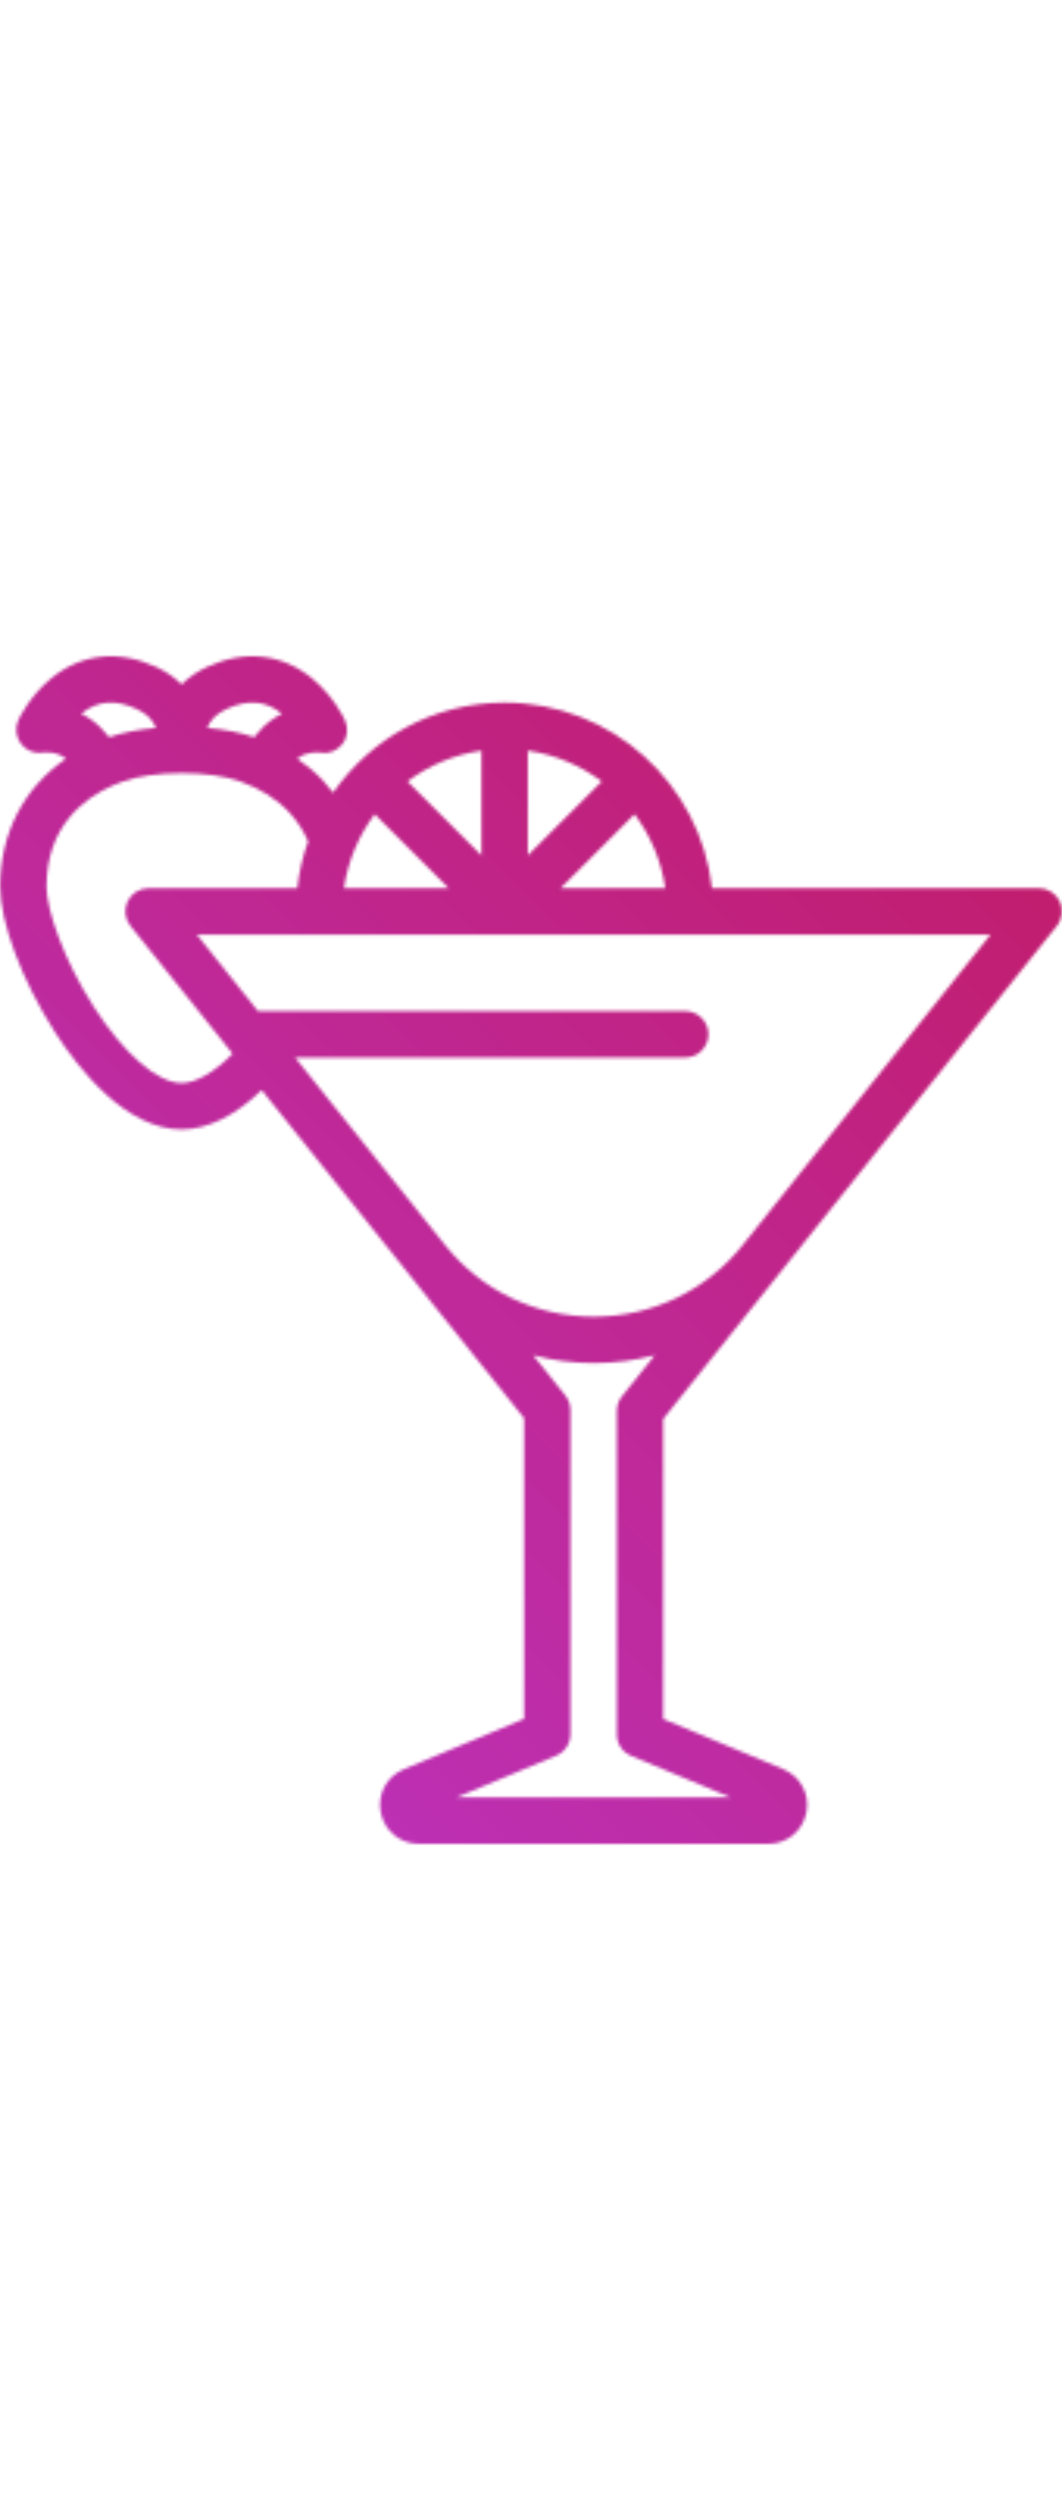 <svg width="340" height="800" viewBox="0 0 340 800" fill="none" xmlns="http://www.w3.org/2000/svg">
<mask id="mask0" mask-type="alpha" maskUnits="userSpaceOnUse" x="0" y="210" width="340" height="381">
<path d="M249.363 407.678C249.367 407.674 249.371 407.669 249.375 407.664C249.376 407.663 249.377 407.661 249.378 407.661L338.364 296.255C340.144 294.027 340.49 290.975 339.253 288.404C338.017 285.835 335.418 284.2 332.565 284.2H227.944C224.24 250.846 195.882 224.821 161.558 224.821C138.822 224.821 118.706 236.241 106.636 253.642C105.685 252.378 104.676 251.154 103.596 249.985C101.096 247.281 98.273 244.881 95.178 242.759C98.076 240.364 101.882 240.744 102.413 240.812C105.143 241.36 107.849 240.315 109.584 238.13C111.329 235.933 111.579 232.919 110.399 230.373C110.042 229.603 106.713 222.682 99.942 217.096C90.319 209.158 78.395 207.831 66.368 213.362C63.173 214.831 60.416 216.726 58.141 218.986C55.867 216.726 53.11 214.831 49.915 213.362C37.886 207.831 25.963 209.158 16.34 217.097C9.569 222.683 6.241 229.603 5.883 230.374C4.72 232.884 5.049 235.833 6.736 238.025C8.424 240.217 11.19 241.288 13.916 240.804C13.96 240.796 18.041 240.232 21.105 242.766C7.709 251.983 0.043 266.526 0.043 283.72C0.043 295.214 7.094 313.922 17.588 330.274C25.04 341.883 40.211 361.364 58.126 361.394C58.153 361.394 58.18 361.394 58.208 361.394C66.479 361.366 75.216 357.045 83.799 348.818L130.916 407.709C130.918 407.71 130.919 407.712 130.92 407.714C130.925 407.72 130.93 407.725 130.934 407.731L167.787 453.793V549.999L129.299 566.103C123.768 568.417 120.729 574.14 121.909 580.018C123.089 585.896 128.102 590.003 134.097 590.003H245.971C251.969 590.003 256.981 585.896 258.16 580.015C259.338 574.135 256.297 568.413 250.762 566.101L212.32 550.042V454.053L249.363 407.678ZM212.986 284.2H179.477L203.149 260.529C208.246 267.329 211.724 275.411 212.986 284.2ZM168.98 240.199C177.769 241.461 185.85 244.936 192.651 250.034L168.98 273.704V240.199ZM154.136 240.2V273.704L130.466 250.034C137.266 244.937 145.347 241.462 154.136 240.2ZM119.967 260.529L143.638 284.2H110.129C111.392 275.411 114.869 267.329 119.967 260.529ZM72.569 226.85C79.388 223.714 84.988 224.175 90.189 228.301C90.222 228.328 90.256 228.354 90.29 228.381C87.597 229.684 84.966 231.593 82.705 234.322C82.242 234.879 81.801 235.393 81.368 235.888C77.171 234.438 71.96 233.411 66.341 232.904C67.401 230.257 69.431 228.292 72.569 226.85ZM26.092 228.301C31.292 224.174 36.892 223.714 43.712 226.85C46.848 228.292 48.879 230.257 49.94 232.905C44.322 233.412 39.111 234.439 34.913 235.889C34.48 235.394 34.038 234.88 33.576 234.322C31.316 231.594 28.684 229.684 25.991 228.382C26.025 228.354 26.058 228.328 26.092 228.301ZM58.195 346.548C58.172 346.547 58.15 346.546 58.129 346.548C50.432 346.527 39.687 337.22 30.082 322.255C20.213 306.879 14.888 290.925 14.888 283.721C14.888 264.408 26.91 255.433 35.959 251.412C35.971 251.407 35.983 251.401 35.996 251.396C37.116 250.899 38.192 250.475 39.191 250.12C39.221 250.109 39.25 250.099 39.28 250.088C43.861 248.396 50.874 247.388 58.072 247.388C58.075 247.388 58.077 247.388 58.08 247.388C58.108 247.388 58.134 247.386 58.162 247.388C65.397 247.38 72.405 248.39 77.002 250.088C77.031 250.099 77.061 250.109 77.091 250.121C83.422 252.367 88.672 255.713 92.696 260.066C95.084 262.648 97.01 265.577 98.423 268.774C98.487 268.919 98.563 269.055 98.635 269.194C96.927 273.971 95.749 278.997 95.171 284.202H47.546C44.693 284.202 42.092 285.838 40.855 288.409C39.62 290.979 39.967 294.033 41.75 296.261L74.481 337.17C68.507 343.161 62.734 346.52 58.195 346.548ZM233.934 575.156H146.118L178.075 561.785C180.835 560.63 182.632 557.931 182.632 554.938V451.349C182.633 451.295 182.634 451.242 182.634 451.191C182.634 449.505 182.06 447.87 181.008 446.554L170.69 433.659C176.952 435.309 183.474 436.169 190.128 436.169C190.138 436.169 190.15 436.169 190.159 436.169C196.824 436.166 203.356 435.3 209.626 433.644L199.1 446.821C198.049 448.137 197.477 449.77 197.477 451.453V554.984C197.477 557.978 199.275 560.678 202.038 561.833L233.934 575.156ZM190.154 421.322C190.145 421.322 190.137 421.322 190.128 421.322C171.504 421.322 154.148 412.981 142.512 398.437C142.512 398.437 142.512 398.437 142.511 398.436L94.464 338.382H219.374C223.473 338.382 226.796 335.06 226.796 330.96C226.796 326.861 223.473 323.537 219.374 323.537H82.587L62.989 299.043H317.135L237.771 398.405C226.142 412.963 208.785 421.315 190.154 421.322Z" fill="black"/>
</mask>
<g mask="url(#mask0)">
<rect x="-230" width="800" height="800" fill="url(#paint0_linear)"/>
</g>
<defs>
<linearGradient id="paint0_linear" x1="570" y1="0" x2="-230" y2="800" gradientUnits="userSpaceOnUse">
<stop stop-color="#C60B2A"/>
<stop offset="1" stop-color="#B844FF"/>
</linearGradient>
</defs>
</svg>
